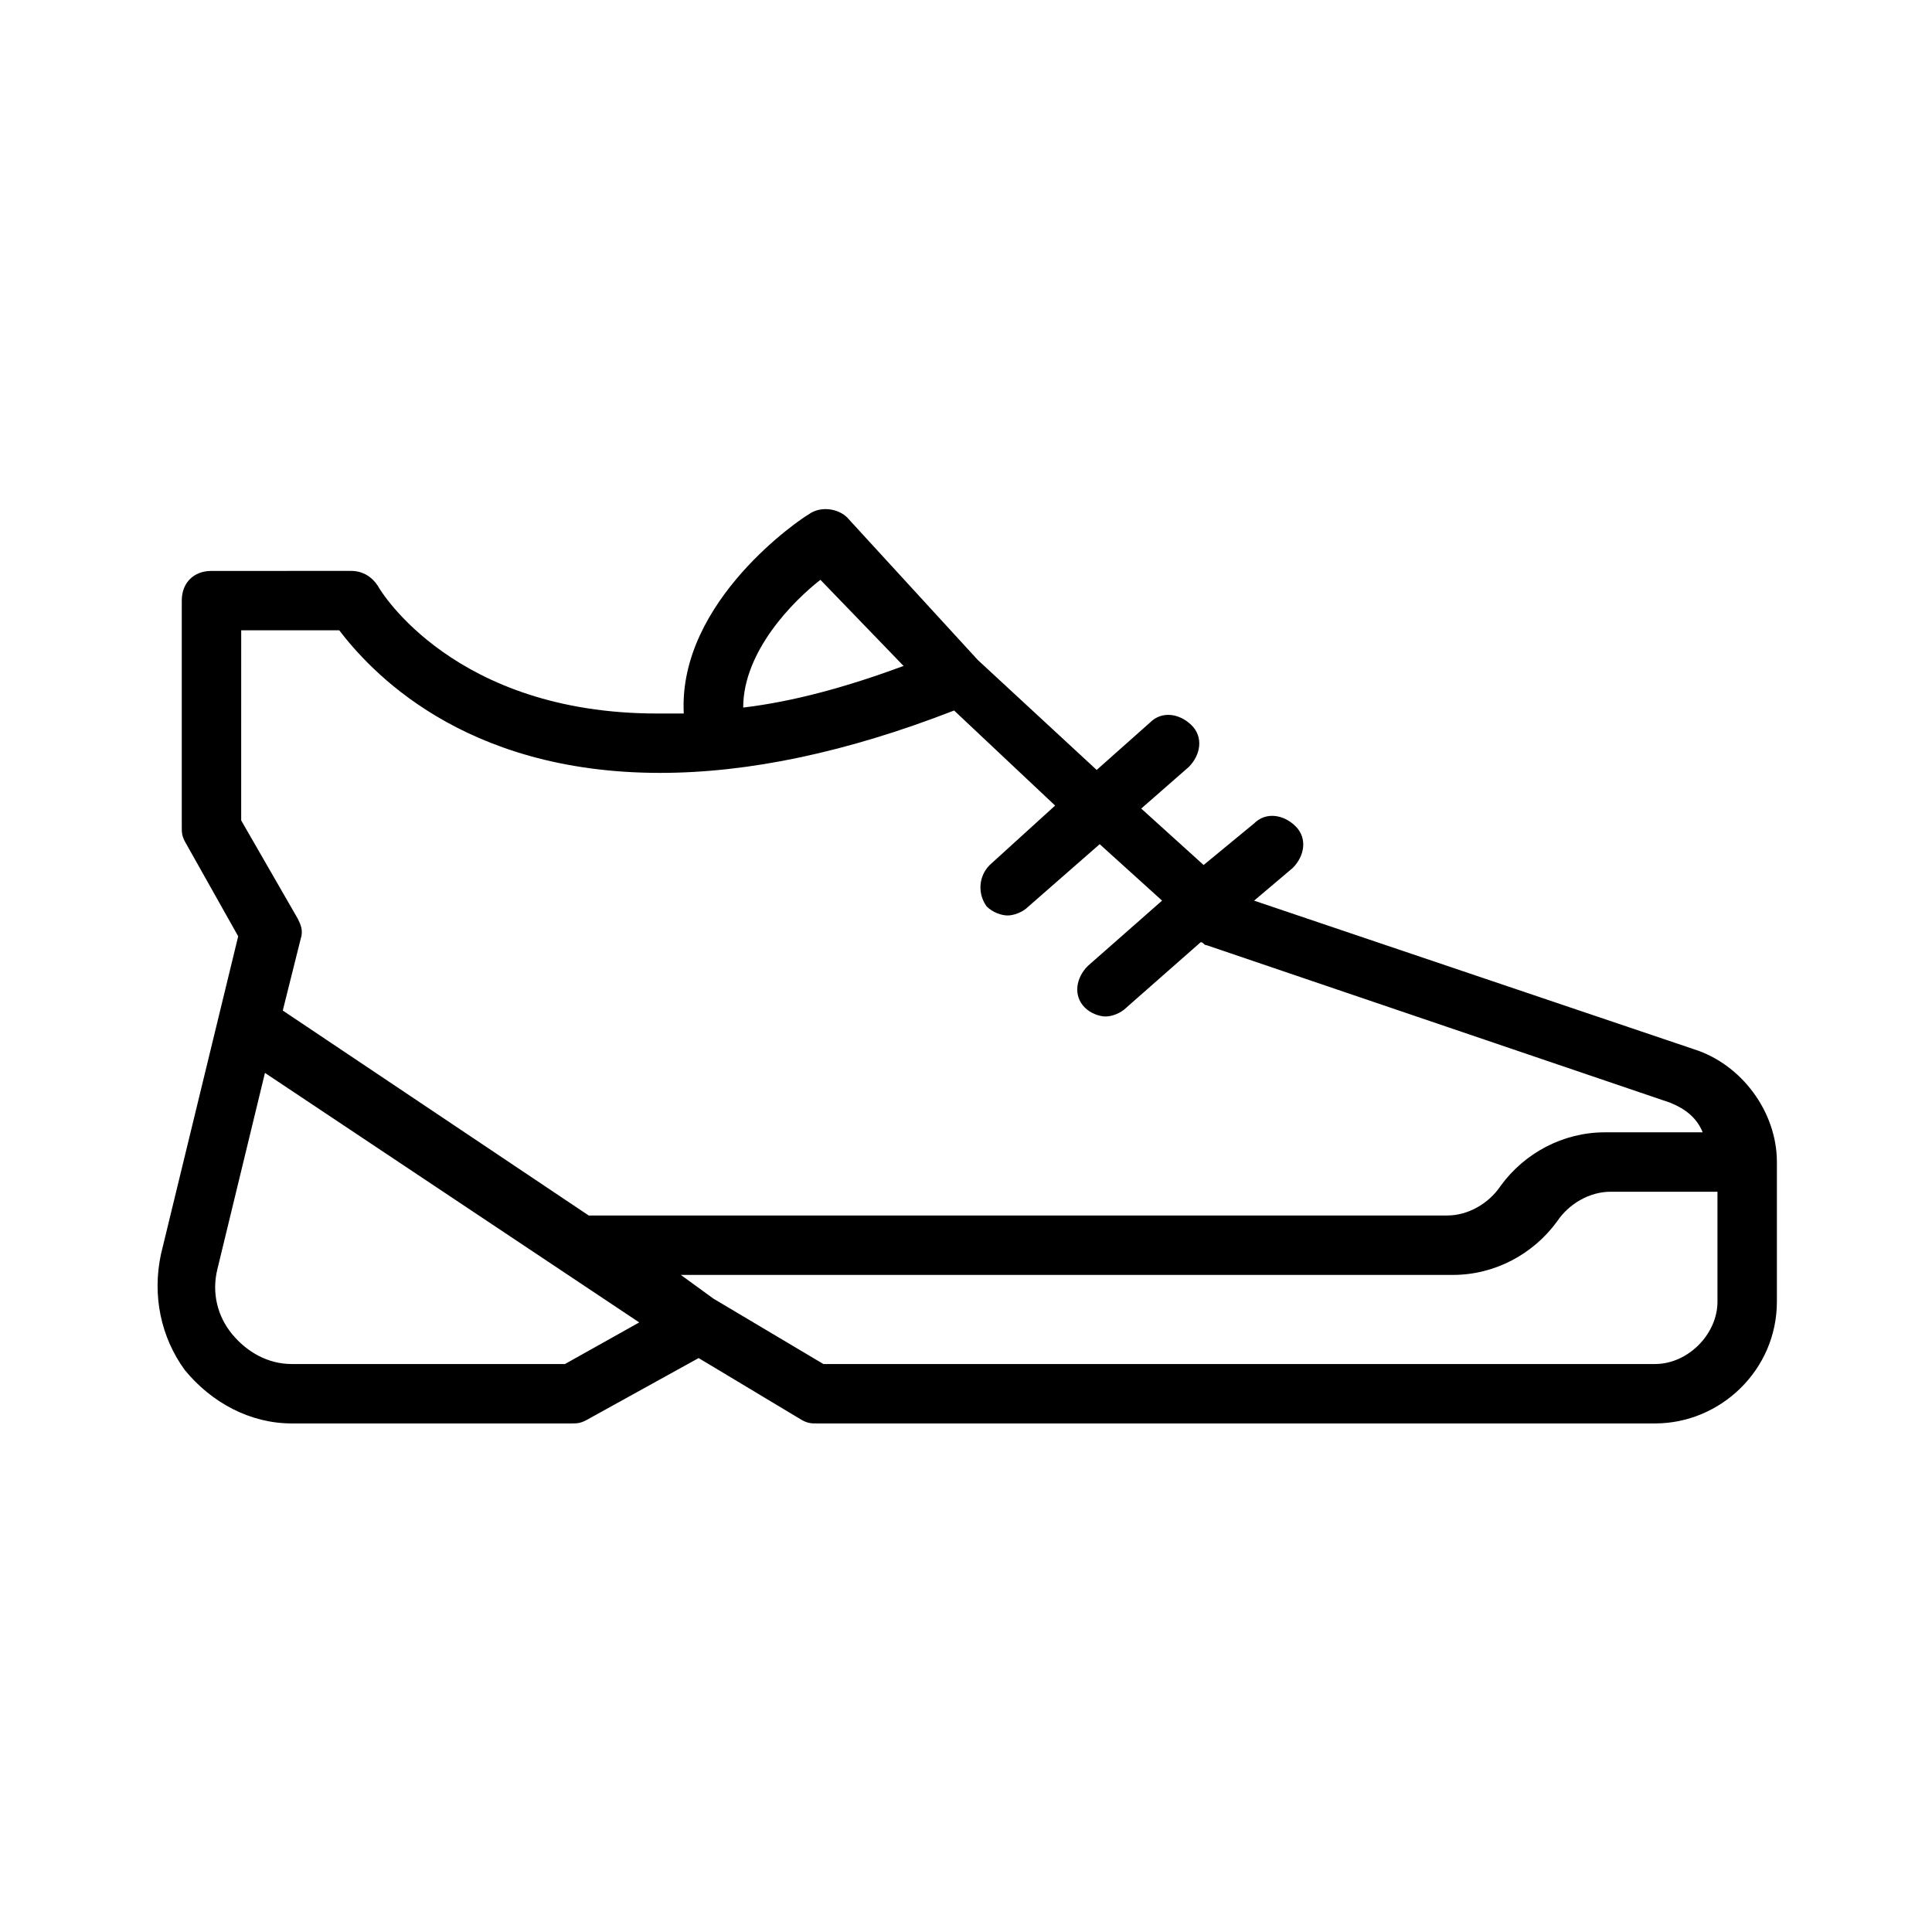 <?xml version="1.0" encoding="UTF-8"?>
<!-- Uploaded to: SVG Repo, www.svgrepo.com, Generator: SVG Repo Mixer Tools -->
<svg fill="#000000" width="800px" height="800px" version="1.1" viewBox="144 144 512 512" xmlns="http://www.w3.org/2000/svg">
 <path d="m592.86 422.04-116.51-39.359 10.234-8.66c3.148-3.148 3.938-7.871 0.789-11.02-3.148-3.148-7.871-3.938-11.02-0.789l-13.383 11.023-16.531-14.957 12.594-11.02c3.148-3.148 3.938-7.871 0.789-11.02-3.148-3.148-7.871-3.938-11.02-0.789l-14.168 12.594-31.488-29.125-34.641-37.785c-2.363-2.363-7.086-3.148-10.234-0.789-1.574 0.789-34.637 22.828-33.062 52.742h-7.086c-53.531 0-73.211-32.273-73.996-33.852-1.574-2.363-3.938-3.938-7.086-3.938l-36.996 0.004c-4.723 0-7.871 3.148-7.871 7.871v59.828c0 1.574 0 2.363 0.789 3.938l14.164 25.188-20.465 84.23c-2.363 11.02 0 22.043 6.297 30.699 7.086 8.66 17.32 14.168 28.34 14.168h73.996c1.574 0 2.363 0 3.938-0.789l29.914-16.531 27.551 16.531c1.574 0.789 2.363 0.789 3.938 0.789h221.99c17.32 0 32.273-14.168 32.273-32.273v-37c0-13.379-9.449-25.973-22.043-29.91zm-231.44-124.38 22.043 22.828c-14.957 5.512-29.125 9.445-42.508 11.02-0.004-14.957 13.379-28.34 20.465-33.848zm-153.5 13.379h25.977c7.871 10.234 32.273 37.785 85.02 37.785 23.617 0 49.594-5.512 77.934-16.531l26.766 25.191-17.32 15.742c-3.148 3.148-3.148 7.871-0.789 11.02 1.574 1.574 3.938 2.363 5.512 2.363s3.938-0.789 5.512-2.363l18.895-16.531 16.531 14.957-19.684 17.324c-3.148 3.148-3.938 7.871-0.789 11.02 1.574 1.574 3.938 2.363 5.512 2.363 1.574 0 3.938-0.789 5.512-2.363l19.68-17.32c0.789 0 0.789 0.789 1.574 0.789l122.8 41.723c3.938 1.574 7.086 3.938 8.66 7.871h-25.977c-11.02 0-21.254 5.512-27.551 14.168-3.148 4.723-8.66 7.871-14.168 7.871l-226.72 0.004h-0.789l-81.082-54.32 4.723-18.895c0.789-2.363 0-3.938-0.789-5.512l-14.957-25.977zm85.805 194.44h-72.422c-6.297 0-11.809-3.148-15.742-7.871-3.938-4.723-5.512-11.02-3.938-17.32l12.594-51.957 99.188 66.125zm288.9 0h-220.42l-29.125-17.32-8.66-6.297h204.67c11.02 0 21.254-5.512 27.551-14.168 3.148-4.723 8.66-7.871 14.168-7.871h28.34v29.125c0.004 8.66-7.867 16.531-16.527 16.531z"/>
</svg>